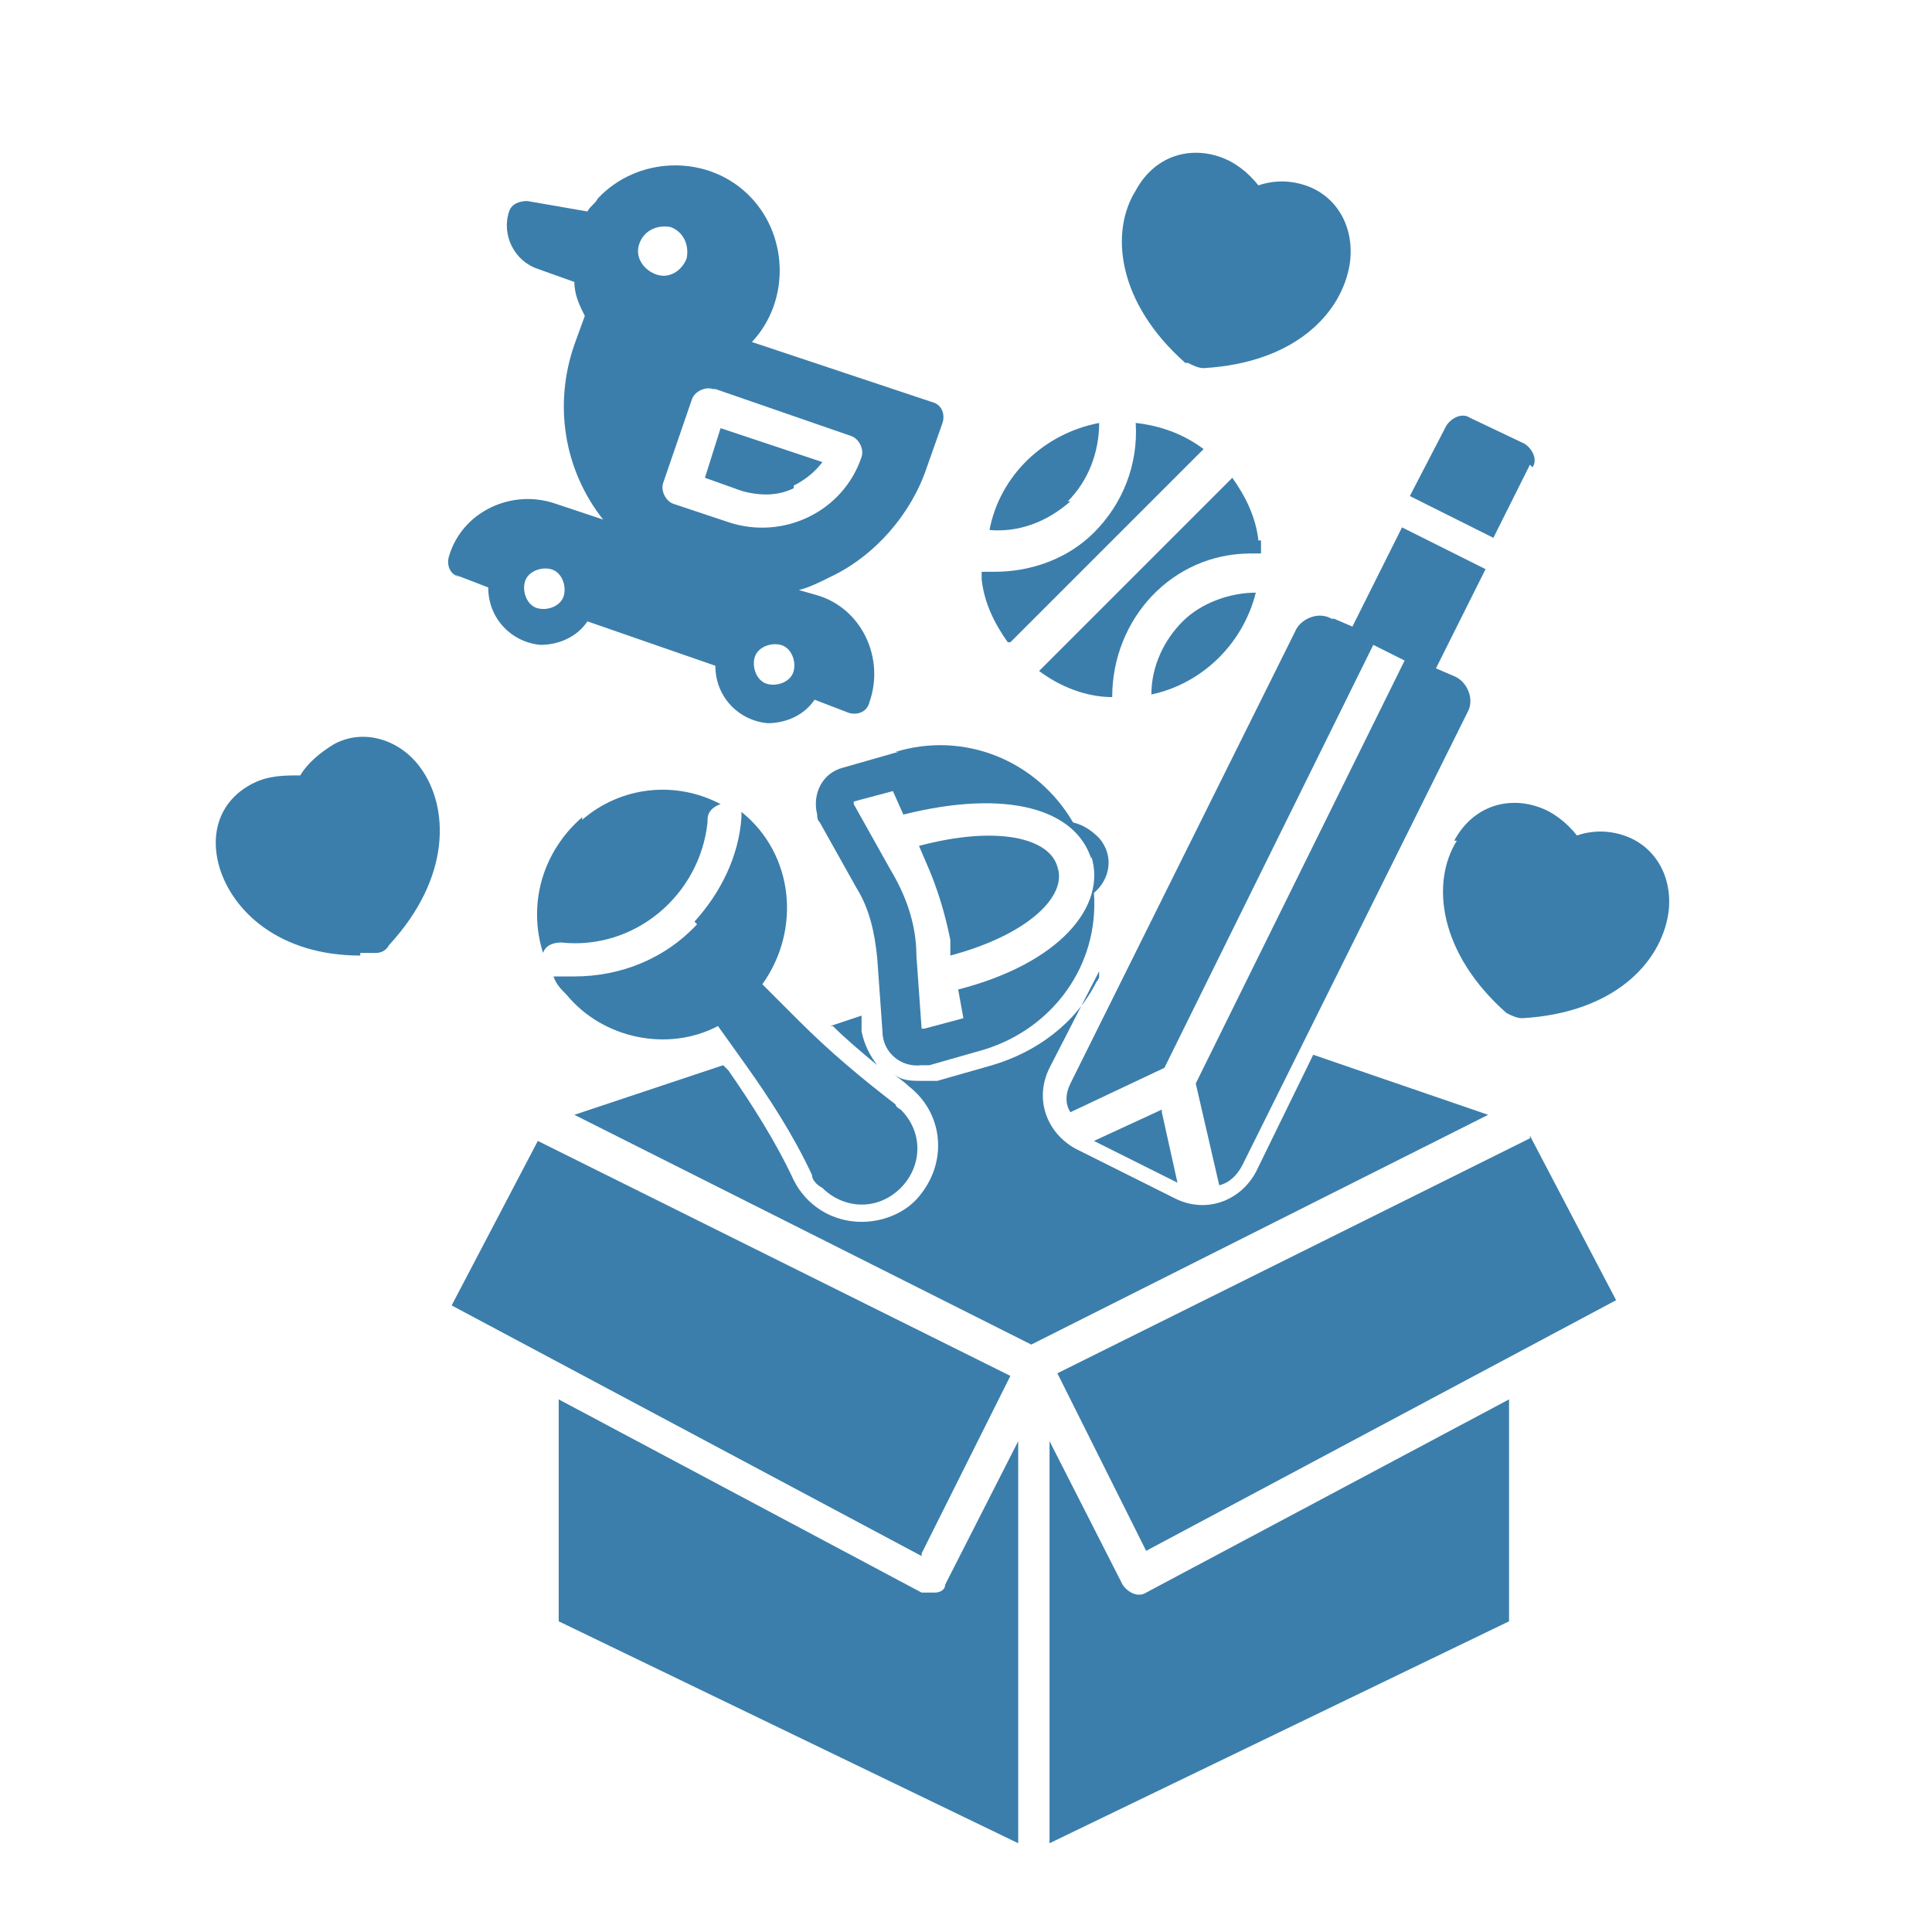 <?xml version="1.0" encoding="UTF-8"?>
<svg xmlns="http://www.w3.org/2000/svg" id="Layer_1" version="1.1" viewBox="0 0 74 74">
  <defs>
    <style>
      .st0 {
        fill: #3b7eab;
      }
    </style>
  </defs>
  <path class="st0" d="M17.4,22l1.3.5c0,1.2.9,2.1,2,2.2.7,0,1.4-.3,1.8-.9l4.9,1.7c0,1.2.9,2.1,2,2.2.7,0,1.4-.3,1.8-.9l1.3.5c.3.1.7,0,.8-.4.6-1.7-.3-3.6-2-4.1h0s-.7-.2-.7-.2c.4-.1.8-.3,1.2-.5,1.7-.8,3.1-2.4,3.7-4.2l.6-1.7c.1-.3,0-.7-.4-.8,0,0,0,0,0,0l-6.9-2.3c1.5-1.6,1.4-4.2-.2-5.7-1.6-1.5-4.2-1.4-5.7.2-.1.2-.3.3-.4.5l-2.3-.4c-.3,0-.6.1-.7.4-.3.9.2,1.9,1.1,2.2l1.4.5c0,.5.2.9.4,1.3l-.4,1.1c-.8,2.3-.4,4.8,1.1,6.7l-1.8-.6c-1.7-.6-3.6.3-4.1,2-.1.3,0,.7.4.8h0ZM30.4,25.7c-.1.4-.6.6-1,.5-.4-.1-.6-.6-.5-1,.1-.4.6-.6,1-.5,0,0,0,0,0,0,.4.1.6.6.5,1,0,0,0,0,0,0ZM27.4,14.9l5.2,1.8c.3.1.5.5.4.8,0,0,0,0,0,0-.7,2.1-3,3.2-5.1,2.5,0,0,0,0,0,0l-2.1-.7c-.3-.1-.5-.5-.4-.8,0,0,0,0,0,0l1.1-3.2c.1-.3.5-.5.8-.4ZM24.5,9.3c.2-.5.7-.7,1.2-.6.5.2.7.7.6,1.2-.2.5-.7.8-1.2.6-.5-.2-.8-.7-.6-1.2h0ZM20.1,22.3c.1-.4.6-.6,1-.5s.6.6.5,1h0c-.1.4-.6.6-1,.5s-.6-.6-.5-1h0Z"></path>
  <path class="st0" d="M30.4,18.6c.4-.2.8-.5,1.1-.9l-3.9-1.3-.6,1.9,1.4.5c.7.2,1.4.2,2-.1Z"></path>
  <path class="st0" d="M45.5,13.9s0,0,0,0c.2.1.4.2.6.2h0c3.5-.2,5.3-2.1,5.6-4h0c.2-1.4-.5-2.6-1.7-3-.6-.2-1.2-.2-1.8,0-.4-.5-.9-.9-1.5-1.1-1.2-.4-2.5,0-3.2,1.3-1,1.6-.7,4.3,1.9,6.6Z"></path>
  <path class="st0" d="M55.8,32.2c-1,1.6-.7,4.3,1.9,6.6,0,0,0,0,0,0,.2.1.4.2.6.2h0s0,0,0,0c3.5-.2,5.3-2.1,5.6-4h0c.2-1.4-.5-2.6-1.7-3-.6-.2-1.2-.2-1.8,0-.4-.5-.9-.9-1.5-1.1-1.2-.4-2.5,0-3.2,1.3h0Z"></path>
  <path class="st0" d="M13.8,36.5c.2,0,.4,0,.6,0,0,0,0,0,0,0,.2,0,.4-.1.5-.3,0,0,0,0,0,0,2.4-2.6,2.3-5.3,1.2-6.8h0c-.8-1.1-2.2-1.5-3.3-.9-.5.3-1,.7-1.3,1.2-.6,0-1.2,0-1.8.3-1.2.6-1.7,1.8-1.3,3.2.5,1.7,2.3,3.4,5.4,3.4h0Z"></path>
  <path class="st0" d="M58.6,43.6l-18.1,9,3.4,6.8,18-9.6-3.3-6.3Z"></path>
  <path class="st0" d="M42.1,37.4h0c0,0,0,.1-.1.2-.8,1.6-2.3,2.7-4,3.2l-2.1.6c-.2,0-.4,0-.6,0-.4,0-.8,0-1.1-.3.2.2.4.3.6.5,1.3,1,1.5,2.8.5,4.1-.5.7-1.4,1.1-2.3,1.1-1.1,0-2.1-.6-2.6-1.6-.7-1.5-1.6-2.9-2.5-4.2l-.2-.2-5.7,1.9,17.5,8.8,17.5-8.8-6.7-2.3-2.2,4.5c-.6,1.1-1.9,1.6-3.1,1l-3.8-1.9c-1.1-.6-1.6-1.9-1-3.1l1.9-3.7Z"></path>
  <path class="st0" d="M57.8,53.6l-13.9,7.4c-.3.2-.7,0-.9-.3,0,0,0,0,0,0l-2.8-5.5v15.4l17.6-8.5v-8.5Z"></path>
  <path class="st0" d="M31.9,39.3c.5.5,1.1,1,1.7,1.5-.3-.4-.5-.8-.6-1.3v-.6s-1.2.4-1.2.4Z"></path>
  <path class="st0" d="M35.8,61c-.2,0-.4,0-.5,0l-13.9-7.4v8.5l17.6,8.5v-15.4l-2.8,5.5c0,.2-.2.3-.4.3h0Z"></path>
  <path class="st0" d="M35.3,59.5l3.4-6.8-18.1-9-3.3,6.3,18,9.6Z"></path>
  <path class="st0" d="M26.7,35.4c-1.2,1.3-2.9,2-4.7,2-.2,0-.4,0-.6,0,0,0-.1,0-.2,0,.1.3.3.5.5.7,1.4,1.7,3.9,2.2,5.8,1.2l1,1.4c1,1.4,1.9,2.8,2.6,4.3,0,.2.2.4.4.5.8.8,2.1.9,3,0,.8-.8.9-2.1,0-3,0,0-.2-.1-.2-.2-1.3-1-2.5-2-3.7-3.2l-1.4-1.4c1.5-2.1,1.2-5-.8-6.6,0,0,0,.1,0,.2-.1,1.5-.8,2.9-1.8,4h0Z"></path>
  <path class="st0" d="M22.3,31.3c-1.5,1.3-2.1,3.3-1.5,5.2.1-.3.4-.4.7-.4,2.8.3,5.3-1.8,5.6-4.6,0,0,0,0,0-.1,0-.3.2-.5.5-.6-1.7-.9-3.8-.7-5.3.6Z"></path>
  <path class="st0" d="M58.7,17.9c.2-.3,0-.7-.3-.9,0,0,0,0,0,0l-2.1-1c-.3-.2-.7,0-.9.3,0,0,0,0,0,0l-1.4,2.7,3.2,1.6,1.4-2.8Z"></path>
  <path class="st0" d="M38.7,24.6l7.4-7.4c-.8-.6-1.7-.9-2.6-1,.1,1.6-.5,3.1-1.6,4.2-1,1-2.4,1.5-3.8,1.5-.2,0-.3,0-.5,0,0,.1,0,.2,0,.3.1.9.5,1.7,1,2.4h0Z"></path>
  <path class="st0" d="M45.3,23.8c-.7.7-1.2,1.7-1.2,2.8,1.9-.4,3.5-1.9,4-3.9-1,0-2.1.4-2.8,1.1h0Z"></path>
  <path class="st0" d="M40.9,19.2c.8-.8,1.2-1.9,1.2-3-2.1.4-3.8,2-4.2,4.1,1.1.1,2.2-.3,3.1-1.1Z"></path>
  <path class="st0" d="M48.2,20.7c-.1-.9-.5-1.7-1-2.4l-7.4,7.4c.8.6,1.8,1,2.8,1,0-3,2.3-5.5,5.3-5.5.1,0,.3,0,.4,0,0-.2,0-.3,0-.5h0Z"></path>
  <path class="st0" d="M51,23.7c-.5-.3-1.2,0-1.4.5,0,0,0,0,0,0l-8.6,17.3c-.2.4-.2.8,0,1.1,0,0,0,0,0,0l3.6-1.7,8-16.2,1.2.6-8,16.2.9,3.9c.4-.1.7-.4.9-.8l8.6-17.3c.3-.5,0-1.2-.5-1.4l-.7-.3,1.9-3.8-3.2-1.6-1.9,3.8-.7-.3Z"></path>
  <path class="st0" d="M44.5,42.5l-2.6,1.2,3.2,1.6-.6-2.7Z"></path>
  <path class="st0" d="M35.5,33.1c.4.9.7,1.9.9,2.9v.6c3-.8,4.5-2.3,4.1-3.4-.3-1.1-2.3-1.6-5.3-.8l.3.7Z"></path>
  <path class="st0" d="M34.4,28.8l-2.1.6c-.8.2-1.2,1-1,1.8,0,.1,0,.2.1.3l1.4,2.5c.5.8.7,1.7.8,2.7l.2,2.8c0,.8.7,1.4,1.5,1.3.1,0,.2,0,.3,0l2.1-.6c2.6-.8,4.4-3.2,4.2-6,.6-.5.8-1.4.2-2.1-.3-.3-.6-.5-1-.6-1.4-2.4-4.2-3.5-6.8-2.7h0ZM41.8,32.8c.6,1.9-1.2,4.1-5.1,5.1l.2,1.1-1.5.4s0,0-.1,0c0,0,0,0,0,0l-.2-2.8c0-1.2-.4-2.3-1-3.3l-1.4-2.5s0-.1,0-.1c0,0,0,0,0,0l1.5-.4.4.9c4-1,6.6-.2,7.2,1.7h0Z"></path>
</svg>
